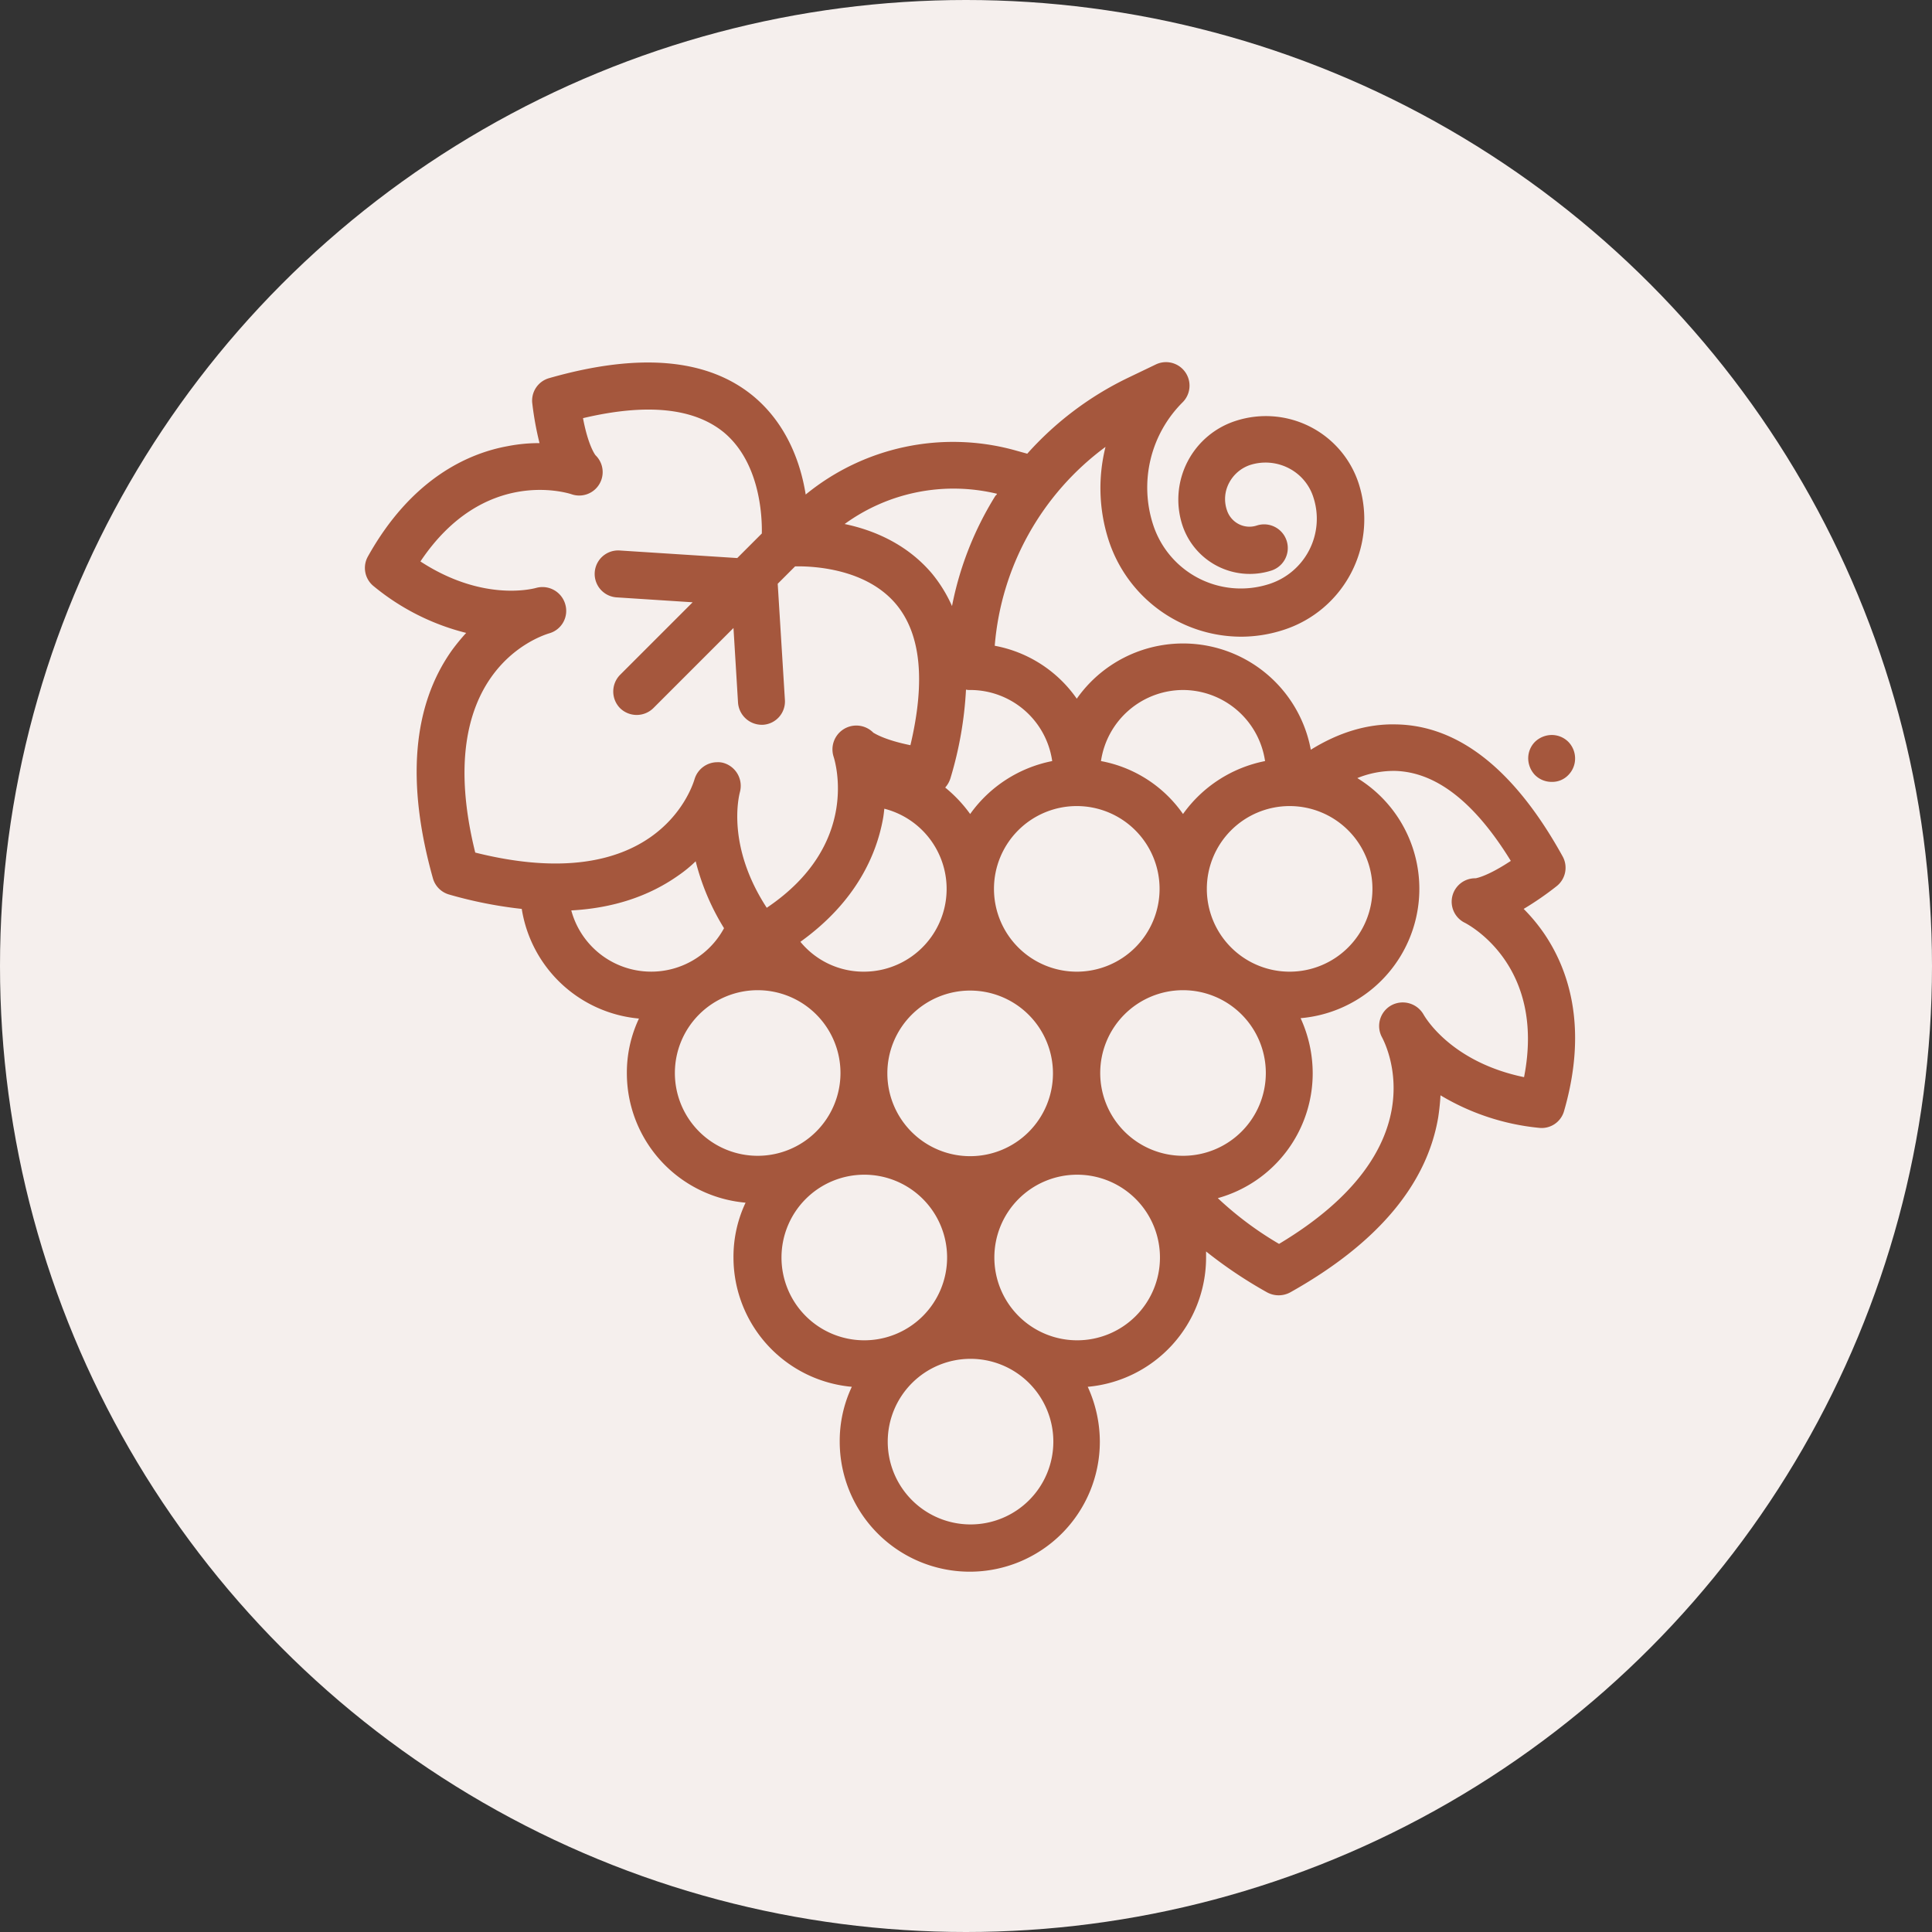 <svg xmlns="http://www.w3.org/2000/svg" viewBox="0 0 511 511"><rect x="0" y="0" width="511" height="511" fill="#333333" stroke="none"/><defs><style>.cls-1{fill:#f5efed;}.cls-2{fill:#a5573d;}</style></defs><title>Risorsa 3</title><g id="Livello_2" data-name="Livello 2"><g id="Livello_1-2" data-name="Livello 1"><circle class="cls-1" cx="255.5" cy="255.5" r="255.5"/><path class="cls-2" d="M414.8,205a6.2,6.2,0,0,0,1.8-4.4,6.28,6.28,0,0,0-1.8-4.4,6.2,6.2,0,0,0-4.4-1.8,6.47,6.47,0,0,0-4.4,1.8,6.2,6.2,0,0,0-1.8,4.4A6.47,6.47,0,0,0,406,205a6.2,6.2,0,0,0,4.4,1.8A5.88,5.88,0,0,0,414.8,205Z"/><path class="cls-2" d="M408.4,246.9a46.52,46.52,0,0,0-5.4-6.5,81.89,81.89,0,0,0,8.7-6,6.21,6.21,0,0,0,1.6-7.9c-12.6-22.8-27.4-34.6-44-34.9-7.6-.2-15.2,2.1-22.6,6.7a34.36,34.36,0,0,0-61.9-13.5,34,34,0,0,0-21.7-14,72.62,72.62,0,0,1,29.3-52.6,44.87,44.87,0,0,0,.8,24.6,36.91,36.91,0,0,0,35.1,25.6,36.42,36.42,0,0,0,11.2-1.8A30.76,30.76,0,0,0,359.4,128a25.81,25.81,0,0,0-32.5-16.7,21.86,21.86,0,0,0-14.2,27.5,18.77,18.77,0,0,0,23.6,12.1,6.26,6.26,0,0,0-3.9-11.9,6.18,6.18,0,0,1-4.8-.4,6.31,6.31,0,0,1-3.1-3.7,9.07,9.07,0,0,1,.6-7.2,9.81,9.81,0,0,1,5.5-4.7,13.4,13.4,0,0,1,10.2.8,13.1,13.1,0,0,1,6.6,7.8,18.14,18.14,0,0,1-11.8,22.9A24.39,24.39,0,0,1,305,138.8a31.82,31.82,0,0,1,7.8-32.4h0a6.22,6.22,0,0,0-7.1-10l-7.5,3.6a85.46,85.46,0,0,0-26.5,20l-3.6-1a61.53,61.53,0,0,0-55,11.8c-1.3-8.2-4.9-18.5-13.7-25.9-12.1-10.1-30.3-11.7-54.1-4.9a6.17,6.17,0,0,0-4.5,6.8,82.43,82.43,0,0,0,1.9,10.4h0a43.16,43.16,0,0,0-8.4.8c-10.5,1.9-25.5,8.6-37,29.2a6.19,6.19,0,0,0,1.6,7.9,62.12,62.12,0,0,0,24.4,12.3,55.42,55.42,0,0,0-3.7,4.5c-10.5,14.7-12.2,35.1-5.1,60.4a6.21,6.21,0,0,0,4.3,4.3,114,114,0,0,0,19.2,3.8,34.53,34.53,0,0,0,31,29,33.47,33.47,0,0,0-3.2,14.5,34.39,34.39,0,0,0,31.4,34.2,33.47,33.47,0,0,0-3.2,14.5,34.37,34.37,0,0,0,31.3,34.2,33.47,33.47,0,0,0-3.2,14.5,34.4,34.4,0,1,0,68.8,0,35,35,0,0,0-3.2-14.5A34.37,34.37,0,0,0,319,332.6V331a118.66,118.66,0,0,0,16.1,10.8,6.41,6.41,0,0,0,6.2,0c23-12.9,36.1-28.5,39.1-46.3.3-2,.5-3.9.6-5.8a62.46,62.46,0,0,0,26,8.6,6.15,6.15,0,0,0,6.7-4.5C420.3,270.9,414.4,255.7,408.4,246.9ZM233.5,216.8c.2-1,.3-2,.4-2.9a21.89,21.89,0,0,1-5.4,43.1,21.6,21.6,0,0,1-16.8-7.9C226.6,238.4,231.8,225.9,233.5,216.8Zm51.3-3.6a21.9,21.9,0,1,1-21.9,21.9A21.89,21.89,0,0,1,284.8,213.2ZM256.6,262a21.9,21.9,0,1,1-21.9,21.9A21.89,21.89,0,0,1,256.6,262Zm56.3,43.7a21.9,21.9,0,1,1,21.9-21.9A21.89,21.89,0,0,1,312.9,305.7Zm6.3-70.6A21.9,21.9,0,1,1,341.1,257,21.89,21.89,0,0,1,319.2,235.1Zm-6.3-52.6a22,22,0,0,1,21.7,18.8,34.93,34.93,0,0,0-21.7,14,34,34,0,0,0-21.7-14A22,22,0,0,1,312.9,182.5Zm-34.6,18.8a34.93,34.93,0,0,0-21.7,14,36.54,36.54,0,0,0-6.6-7,6.77,6.77,0,0,0,1.4-2.5,98.61,98.61,0,0,0,4.1-23.4,4.1,4.1,0,0,0,1.1.1A21.9,21.9,0,0,1,278.3,201.3Zm-14.6-70.7a1,1,0,0,1-.4.5,86.52,86.52,0,0,0-11.5,29.2,37.52,37.52,0,0,0-5.3-8.6c-6.6-7.8-15.4-11.5-23.1-13.1A49,49,0,0,1,263.7,130.6ZM145.3,167.5a6.17,6.17,0,0,0,4.2-7.7,6.27,6.27,0,0,0-7.7-4.3c-1.5.4-14.5,3.5-30.6-7,16.8-25.1,38.9-18.1,39.9-17.8a6.2,6.2,0,0,0,6.4-10.3c-.3-.4-2-2.9-3.3-9.8,16.9-4,29.4-2.7,37.3,3.8,9.3,7.8,10.1,21.5,10,26.7l-6.5,6.5-31.1-2a6.21,6.21,0,0,0-.8,12.4l20.1,1.3L164,178.5a6.28,6.28,0,0,0,0,8.8,6.28,6.28,0,0,0,8.8,0L194,166.1l1.2,19.7a6.31,6.31,0,0,0,6.2,5.9h.4a6.18,6.18,0,0,0,5.8-6.6l-1.9-30.7,4.6-4.6c5.2-.1,18.9.7,26.7,10,6.6,7.9,7.8,20.4,3.8,37.3-6.9-1.4-9.4-3.1-9.8-3.3a6.31,6.31,0,0,0-10.5,6.4c.3,1,7.3,23.1-17.7,39.9-10.5-16.1-7.5-29-7.1-30.6a6.31,6.31,0,0,0-4.3-7.7,5.24,5.24,0,0,0-1.7-.2,6.3,6.3,0,0,0-6,4.5c-1,3.3-10.9,31.2-58,19.4C114,178.3,142,168.5,145.3,167.5Zm5.8,73.3c11-.6,20.5-3.7,28.4-9.3a34.18,34.18,0,0,0,4.5-3.7,62.67,62.67,0,0,0,7.5,17.7,21.89,21.89,0,0,1-40.4-4.7Zm27.4,43a21.9,21.9,0,1,1,21.9,21.9A21.89,21.89,0,0,1,178.5,283.8Zm28.2,48.8a21.9,21.9,0,1,1,21.9,21.9A21.89,21.89,0,0,1,206.7,332.6Zm50,70.6a21.9,21.9,0,1,1,21.9-21.9A21.89,21.89,0,0,1,256.7,403.2Zm28.2-48.7a21.9,21.9,0,1,1,21.9-21.9A21.89,21.89,0,0,1,284.9,354.5Zm118.2-69.6c-18.8-3.9-25.8-15.2-26.6-16.6a6.34,6.34,0,0,0-8.5-2.4,6.25,6.25,0,0,0-2.5,8.4c1.6,3,14.4,29.8-27.2,54.7a89.88,89.88,0,0,1-16.2-12.1,34.29,34.29,0,0,0,25.1-33.1,35,35,0,0,0-3.2-14.5,34.34,34.34,0,0,0,15-63.5,25.69,25.69,0,0,1,10-1.9c10.8.3,21,8.2,30.6,23.8-5.9,3.9-8.8,4.5-9.3,4.6a6.2,6.2,0,0,0-2.8,11.8C388.4,244.6,408.9,255.3,403.1,284.9Z"/></g></g></svg>